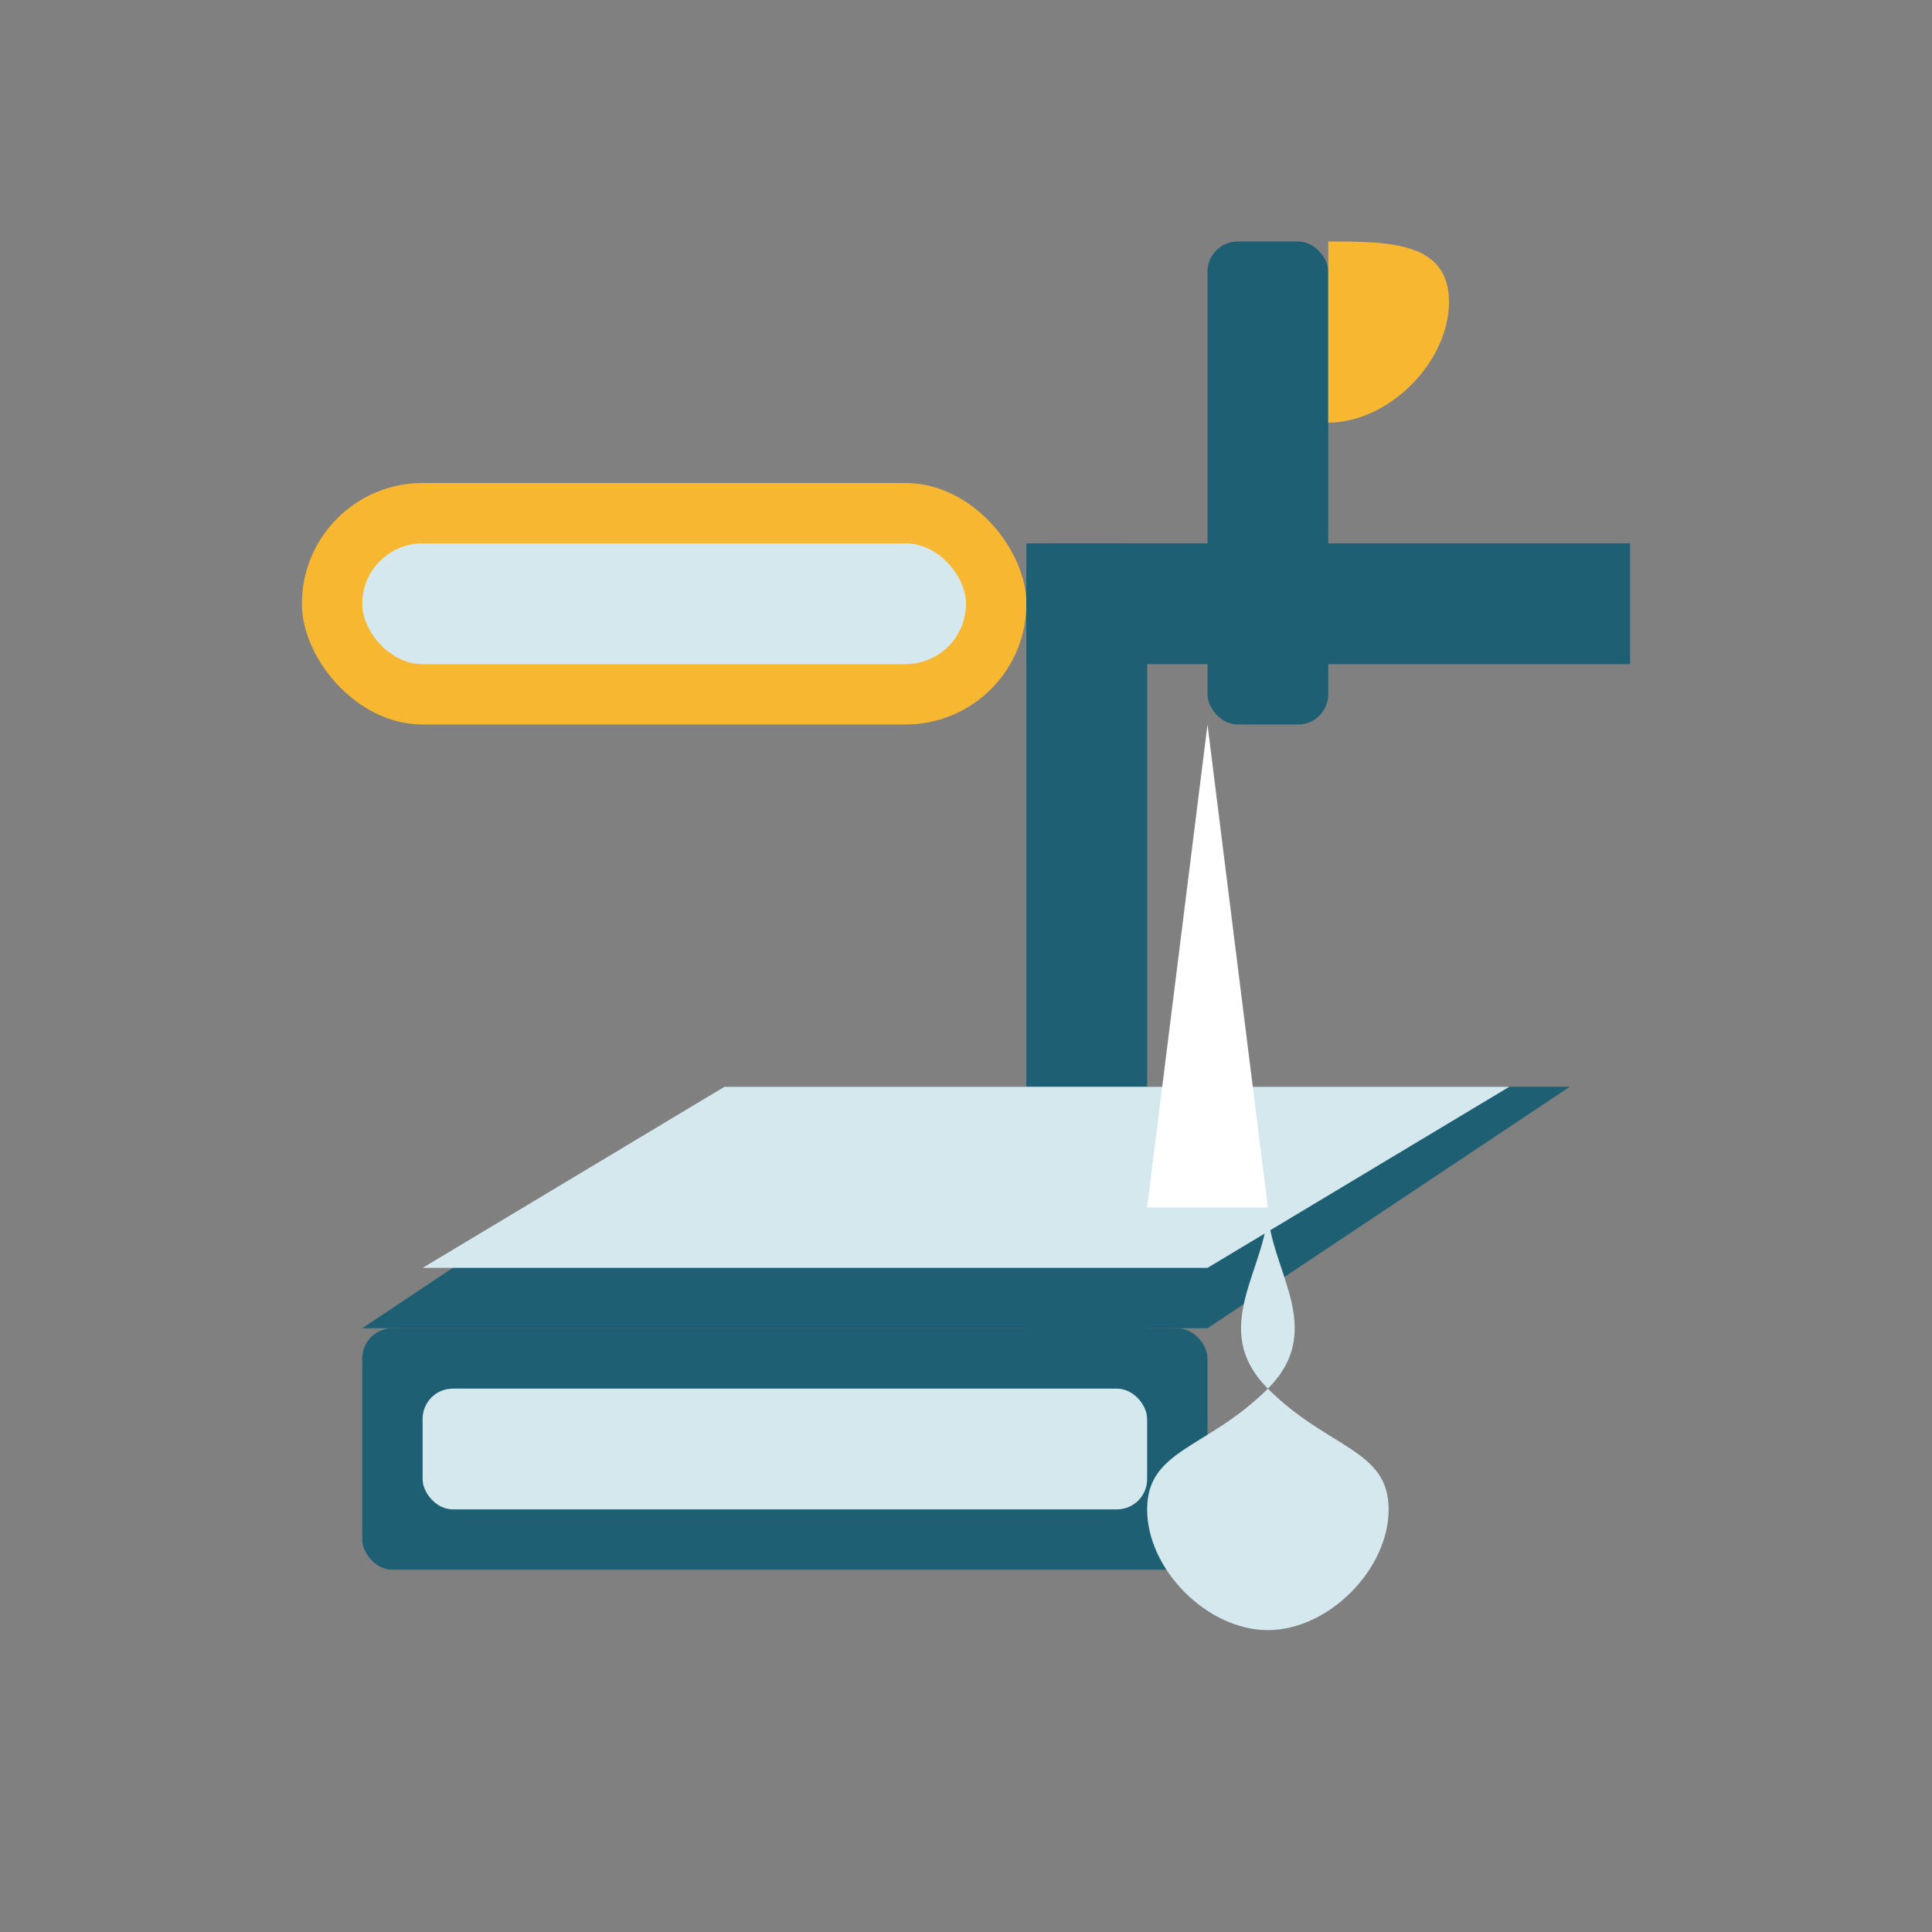 <svg xmlns="http://www.w3.org/2000/svg" width="64" height="64" viewBox="0 0 64 64">
  <rect x="0" y="0" width="64" height="64" fill="#808080" stroke="none"/>
  <style>
    .primary { fill: #1e5f74; }
    .secondary { fill: #f7b731; }
    .brush-bristles { fill: #ffffff; }
    .roller-paint { fill: #d5e8ed; }
  </style>
  <g>
    <!-- Paint Roller -->
    <rect class="secondary" x="10" y="16" width="24" height="8" rx="4"/>
    <rect class="roller-paint" x="12" y="18" width="20" height="4" rx="2"/>
    <rect class="primary" x="34" y="18" width="20" height="4"/>
    <rect class="primary" x="34" y="18" width="4" height="28" rx="1"/>
    
    <!-- Paint Tray -->
    <path class="primary" d="M12 44L24 36H52L40 44H12Z"/>
    <path class="roller-paint" d="M14 42L24 36H50L40 42H14Z"/>
    <rect class="primary" x="12" y="44" width="28" height="8" rx="1"/>
    <rect class="roller-paint" x="14" y="46" width="24" height="4" rx="1"/>
    
    <!-- Paint Brush -->
    <rect class="primary" x="40" y="8" width="4" height="16" rx="1"/>
    <path class="secondary" d="M44 8V14C46 14 48 12 48 10C48 8 46 8 44 8Z"/>
    <path class="brush-bristles" d="M40 24L42 40L38 40L40 24Z"/>
    
    <!-- Paint Drip -->
    <path class="roller-paint" d="M42 40C42 42 44 44 42 46C40 48 38 48 38 50C38 52 40 54 42 54C44 54 46 52 46 50C46 48 44 48 42 46C40 44 42 42 42 40Z"/>
  </g>
</svg>
